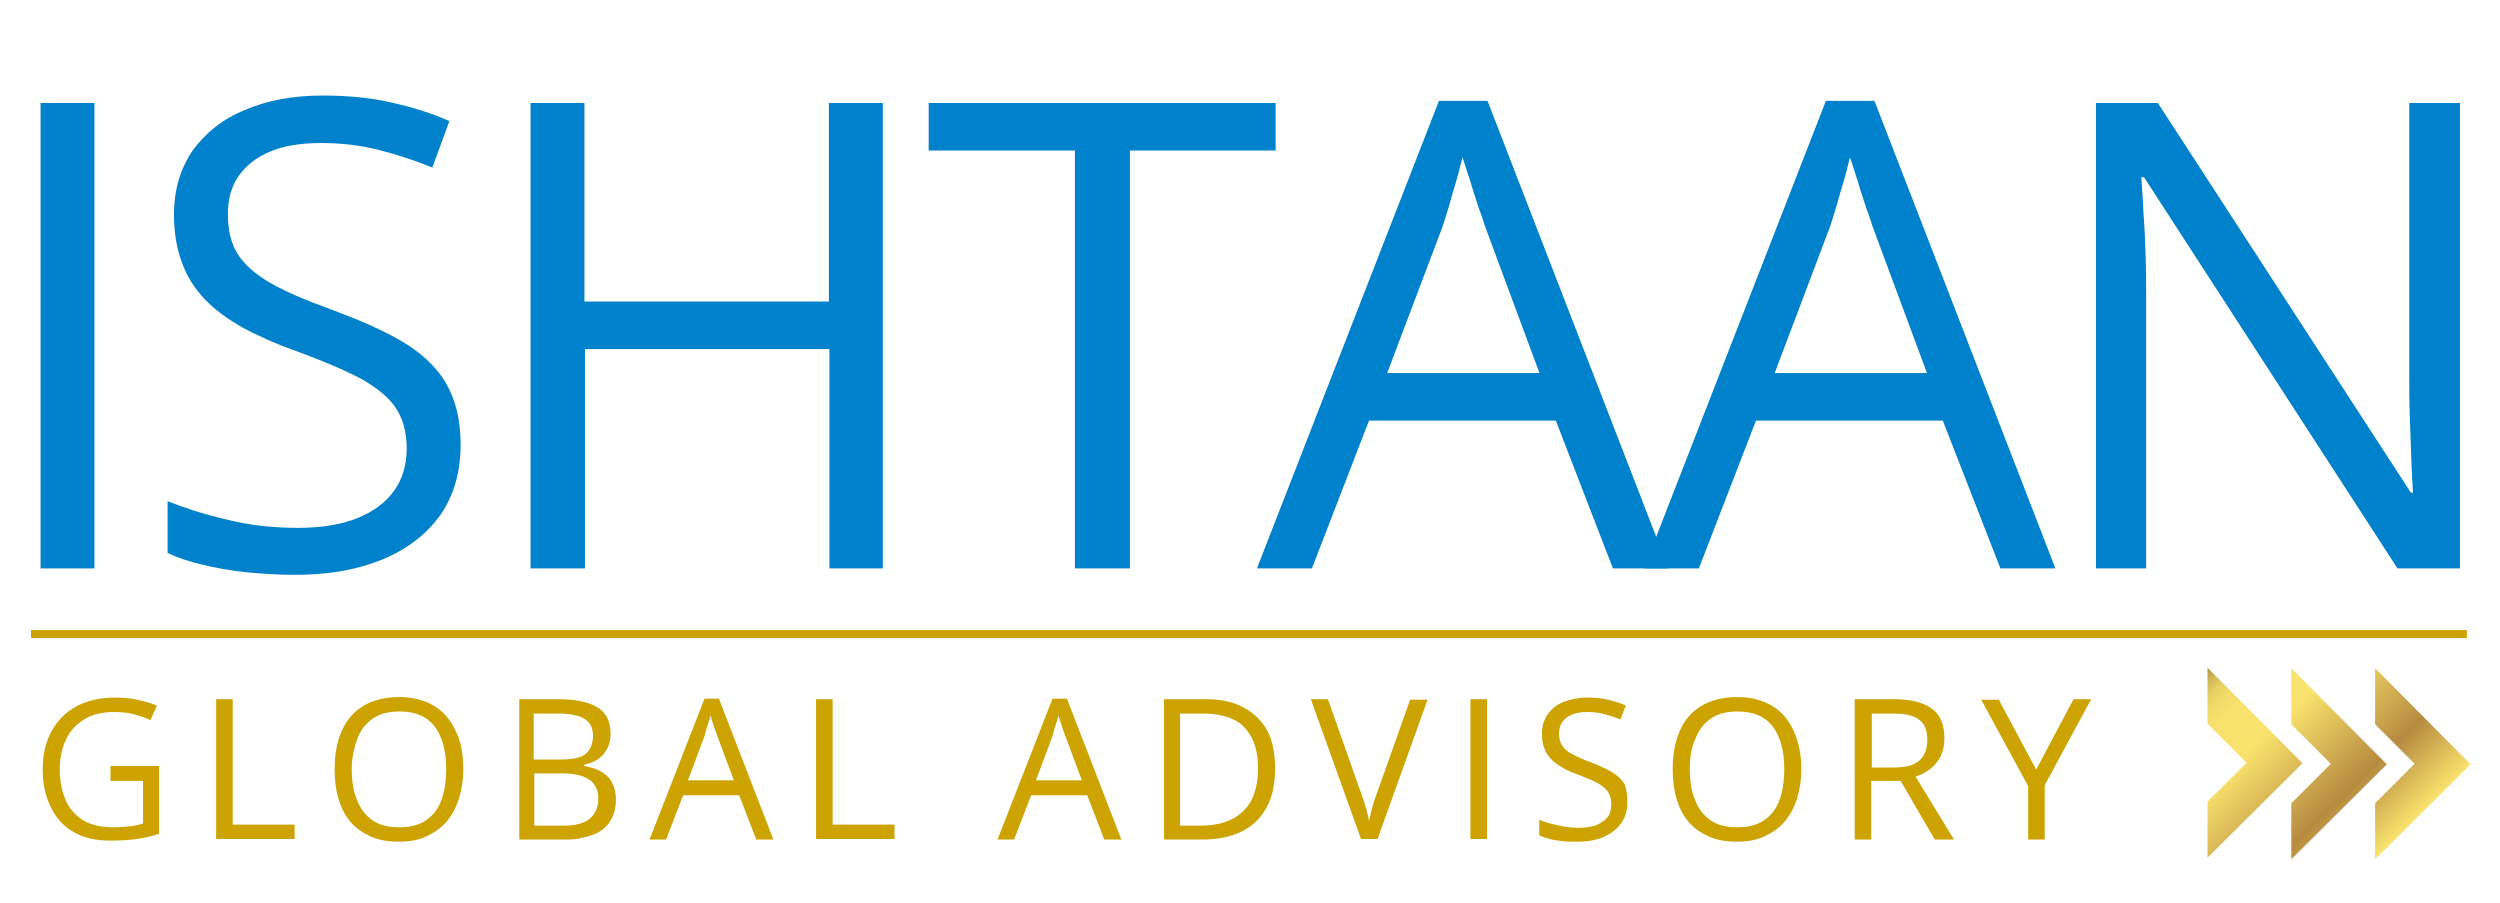 <?xml version="1.0" encoding="utf-8"?>
<!-- Generator: Adobe Illustrator 25.4.1, SVG Export Plug-In . SVG Version: 6.00 Build 0)  -->
<svg version="1.1" id="Layer_1" xmlns="http://www.w3.org/2000/svg" xmlns:xlink="http://www.w3.org/1999/xlink" x="0px" y="0px"
	 viewBox="0 0 468.4 169.1" style="enable-background:new 0 0 468.4 169.1;" xml:space="preserve">
<style type="text/css">
	.st0{enable-background:new    ;}
	.st1{fill:#0081CC;}
	.st2{fill:#CCA300;}
	.st3{fill:none;stroke:#CCA300;stroke-width:1.498;}
	
		.st4{clip-path:url(#SVGID_00000034808084229373450780000015541425633583107718_);fill:url(#SVGID_00000065784148544021511400000004442852846823814529_);}
	.st5{fill-opacity:0;}
</style>
<g>
	<g class="st0">
		<path class="st1" d="M7.6,106.5V19.3h10.1v87.2H7.6z"/>
	</g>
	<g class="st0">
		<path class="st1" d="M86.3,83.3c0,5.2-1.3,9.6-3.8,13.2c-2.6,3.6-6.2,6.4-10.8,8.3c-4.6,1.9-10,2.9-16.3,2.9
			c-3.3,0-6.4-0.2-9.4-0.5c-2.9-0.3-5.6-0.8-8.1-1.4c-2.5-0.6-4.6-1.3-6.5-2.2v-9.7c3,1.2,6.6,2.4,10.9,3.4
			c4.3,1.1,8.8,1.6,13.5,1.6c4.4,0,8.1-0.6,11.1-1.8c3-1.2,5.3-2.9,6.9-5.1c1.6-2.2,2.4-4.9,2.4-8c0-3-0.7-5.5-2-7.5
			c-1.3-2-3.5-3.8-6.5-5.5c-3-1.6-7.2-3.4-12.4-5.3c-3.7-1.3-7-2.8-9.8-4.3c-2.8-1.6-5.2-3.3-7.1-5.3c-1.9-2-3.4-4.3-4.3-6.9
			c-1-2.6-1.5-5.6-1.5-9c0-4.7,1.2-8.6,3.5-12c2.4-3.3,5.6-5.9,9.8-7.6c4.2-1.8,9-2.7,14.5-2.7c4.7,0,9,0.4,12.9,1.3
			c4,0.9,7.6,2,10.9,3.5l-3.2,8.7c-3.1-1.3-6.5-2.4-10-3.3c-3.5-0.9-7.1-1.3-10.9-1.3c-3.7,0-6.9,0.5-9.5,1.6
			c-2.6,1.1-4.5,2.6-5.9,4.6c-1.4,2-2,4.4-2,7.1c0,3.1,0.6,5.6,1.9,7.6c1.3,2,3.4,3.8,6.2,5.4c2.8,1.6,6.6,3.2,11.3,4.9
			c5.1,1.9,9.5,3.8,13.1,5.9c3.6,2.1,6.3,4.6,8.2,7.6C85.4,74.9,86.3,78.7,86.3,83.3z"/>
	</g>
	<g class="st0">
		<path class="st1" d="M165.5,106.5h-10.1V65.4h-45.8v41.1H99.4V19.3h10.1v37.2h45.8V19.3h10.1V106.5z"/>
	</g>
	<g class="st0">
		<path class="st1" d="M211.6,106.5h-10.2V28.2H174v-8.9h65v8.9h-27.3V106.5z"/>
	</g>
	<g class="st0">
		<path class="st1" d="M302.2,106.5l-10.7-27.7h-35l-10.7,27.7h-10.3l34.1-87.6h9.1l33.9,87.6H302.2z M288.4,69.8l-10.2-27.5
			c-0.2-0.7-0.6-1.9-1.2-3.5c-0.5-1.6-1.1-3.3-1.6-5.1c-0.6-1.7-1-3.2-1.4-4.2c-0.4,1.6-0.8,3.3-1.3,4.9c-0.5,1.6-0.9,3.1-1.3,4.5
			c-0.4,1.4-0.8,2.5-1.1,3.5l-10.4,27.5H288.4z"/>
	</g>
	<g class="st0">
		<path class="st1" d="M374.8,106.5L364,78.8h-35l-10.7,27.7h-10.3l34.1-87.6h9.1l33.9,87.6H374.8z M361,69.8l-10.2-27.5
			c-0.2-0.7-0.6-1.9-1.2-3.5c-0.5-1.6-1.1-3.3-1.6-5.1c-0.6-1.7-1-3.2-1.4-4.2c-0.4,1.6-0.8,3.3-1.3,4.9c-0.5,1.6-0.9,3.1-1.3,4.5
			c-0.4,1.4-0.8,2.5-1.1,3.5l-10.4,27.5H361z"/>
	</g>
	<g class="st0">
		<path class="st1" d="M460.9,106.5h-11.7l-47.5-73.3h-0.5c0.1,1.9,0.3,4.2,0.4,6.7c0.2,2.5,0.3,5.1,0.4,7.9
			c0.1,2.8,0.1,5.7,0.1,8.6v50.1h-9.4V19.3h11.6l47.4,73h0.4c-0.1-1.4-0.2-3.4-0.3-5.9c-0.1-2.6-0.2-5.3-0.3-8.3
			c-0.1-3-0.1-5.7-0.1-8.3V19.3h9.5V106.5z"/>
	</g>
	<g class="st0">
		<path class="st2" d="M20.6,143.5h9.2v12.7c-1.4,0.5-2.8,0.8-4.2,1c-1.5,0.2-3.1,0.3-4.9,0.3c-2.7,0-5-0.5-6.9-1.6
			c-1.9-1.1-3.3-2.6-4.3-4.7S8,146.9,8,144.2c0-2.7,0.5-5.1,1.6-7.1c1.1-2,2.6-3.6,4.6-4.7c2-1.1,4.5-1.7,7.3-1.7
			c1.5,0,2.8,0.1,4.2,0.4s2.5,0.6,3.7,1.1l-1.2,2.7c-1-0.4-2-0.8-3.2-1.1c-1.2-0.3-2.4-0.4-3.6-0.4c-2.1,0-4,0.4-5.5,1.3
			s-2.7,2.1-3.5,3.8c-0.8,1.6-1.2,3.5-1.2,5.7c0,2.2,0.4,4.1,1.1,5.7c0.7,1.6,1.8,2.9,3.3,3.8c1.5,0.9,3.4,1.3,5.8,1.3
			c1.2,0,2.2-0.1,3.1-0.2s1.6-0.3,2.3-0.5v-8h-6.1V143.5z"/>
	</g>
	<g class="st0">
		<path class="st2" d="M40.5,157.3V131h3.1v23.5h11.6v2.7H40.5z"/>
	</g>
	<g class="st0">
		<path class="st2" d="M86.8,144.1c0,2-0.3,3.9-0.8,5.5s-1.3,3.1-2.3,4.3c-1,1.2-2.3,2.1-3.8,2.8s-3.2,1-5.2,1c-2,0-3.8-0.3-5.3-1
			s-2.8-1.6-3.8-2.8c-1-1.2-1.7-2.6-2.2-4.3c-0.5-1.7-0.7-3.5-0.7-5.5c0-2.7,0.4-5,1.3-7.1c0.9-2,2.2-3.6,4-4.7
			c1.8-1.1,4.1-1.7,6.8-1.7c2.6,0,4.8,0.6,6.6,1.7c1.8,1.1,3.1,2.7,4,4.7C86.4,139,86.8,141.4,86.8,144.1z M65.9,144.1
			c0,2.2,0.3,4.2,1,5.8c0.6,1.6,1.6,2.9,2.9,3.8c1.3,0.9,3,1.3,5,1.3c2,0,3.7-0.4,5-1.3c1.3-0.9,2.3-2.1,2.9-3.8
			c0.6-1.6,0.9-3.6,0.9-5.8c0-3.4-0.7-6-2.1-7.9c-1.4-1.9-3.6-2.9-6.6-2.9c-2,0-3.7,0.4-5,1.3c-1.3,0.9-2.3,2.1-2.9,3.7
			S65.9,141.9,65.9,144.1z"/>
	</g>
	<g class="st0">
		<path class="st2" d="M97.1,131h7.4c3.3,0,5.7,0.5,7.4,1.5s2.5,2.7,2.5,5c0,1-0.2,1.9-0.6,2.7c-0.4,0.8-1,1.5-1.7,2
			c-0.7,0.5-1.7,0.9-2.7,1.1v0.2c1.1,0.2,2.2,0.5,3.1,1s1.6,1.1,2.1,2c0.5,0.9,0.8,2,0.8,3.3c0,1.6-0.4,3-1.1,4.1
			c-0.7,1.1-1.8,2-3.2,2.5s-3,0.9-4.8,0.9h-9V131z M100.1,142.3h5c2.3,0,3.9-0.4,4.7-1.1s1.3-1.9,1.3-3.3c0-1.5-0.5-2.6-1.6-3.2
			c-1-0.7-2.7-1-5-1h-4.5V142.3z M100.1,144.9v9.8h5.5c2.3,0,4-0.5,5-1.4c1-0.9,1.5-2.2,1.5-3.7c0-1-0.2-1.8-0.7-2.5
			c-0.4-0.7-1.1-1.2-2.1-1.6c-1-0.4-2.3-0.6-3.9-0.6H100.1z"/>
	</g>
	<g class="st0">
		<path class="st2" d="M141.7,157.3l-3.2-8.3h-10.5l-3.2,8.3h-3.1l10.3-26.4h2.7l10.2,26.4H141.7z M137.5,146.2l-3.1-8.3
			c-0.1-0.2-0.2-0.6-0.4-1.1c-0.2-0.5-0.3-1-0.5-1.5s-0.3-1-0.4-1.3c-0.1,0.5-0.2,1-0.4,1.5s-0.3,0.9-0.4,1.3
			c-0.1,0.4-0.2,0.8-0.3,1.1l-3.1,8.3H137.5z"/>
	</g>
	<g class="st0">
		<path class="st2" d="M152.9,157.3V131h3.1v23.5h11.6v2.7H152.9z"/>
	</g>
	<g class="st0">
		<path class="st2" d="M206.9,157.3l-3.2-8.3h-10.5l-3.2,8.3h-3.1l10.3-26.4h2.7l10.2,26.4H206.9z M202.7,146.2l-3.1-8.3
			c-0.1-0.2-0.2-0.6-0.4-1.1c-0.2-0.5-0.3-1-0.5-1.5s-0.3-1-0.4-1.3c-0.1,0.5-0.2,1-0.4,1.5s-0.3,0.9-0.4,1.3
			c-0.1,0.4-0.2,0.8-0.3,1.1l-3.1,8.3H202.7z"/>
	</g>
	<g class="st0">
		<path class="st2" d="M238.9,143.9c0,3-0.5,5.4-1.6,7.4c-1.1,2-2.6,3.5-4.7,4.5c-2,1-4.5,1.5-7.4,1.5h-7.1V131h7.9
			c2.7,0,5,0.5,6.9,1.5s3.4,2.4,4.5,4.3C238.4,138.7,238.9,141.1,238.9,143.9z M235.7,144c0-2.4-0.4-4.3-1.2-5.8
			c-0.8-1.5-1.9-2.7-3.4-3.4c-1.5-0.7-3.4-1.1-5.6-1.1h-4.4v21h3.7c3.6,0,6.3-0.9,8.1-2.7C234.8,150.2,235.7,147.5,235.7,144z"/>
	</g>
	<g class="st0">
		<path class="st2" d="M267.5,131l-9.4,26.2H255l-9.4-26.2h3.2l6.1,17.3c0.3,0.7,0.5,1.4,0.7,2c0.2,0.6,0.4,1.2,0.5,1.8
			c0.2,0.6,0.3,1.2,0.4,1.7c0.1-0.5,0.3-1.1,0.4-1.7c0.2-0.6,0.3-1.2,0.5-1.8c0.2-0.6,0.4-1.3,0.7-2l6.1-17.2H267.5z"/>
	</g>
	<g class="st0">
		<path class="st2" d="M275.5,157.3V131h3.1v26.2H275.5z"/>
	</g>
	<g class="st0">
		<path class="st2" d="M304.9,150.3c0,1.6-0.4,2.9-1.2,4c-0.8,1.1-1.9,1.9-3.2,2.5c-1.4,0.6-3,0.9-4.9,0.9c-1,0-1.9,0-2.8-0.1
			c-0.9-0.1-1.7-0.2-2.4-0.4c-0.7-0.2-1.4-0.4-2-0.7v-2.9c0.9,0.4,2,0.7,3.3,1c1.3,0.3,2.6,0.5,4.1,0.5c1.3,0,2.4-0.2,3.3-0.5
			c0.9-0.4,1.6-0.9,2.1-1.5s0.7-1.5,0.7-2.4c0-0.9-0.2-1.6-0.6-2.3c-0.4-0.6-1.1-1.2-2-1.7c-0.9-0.5-2.2-1-3.7-1.6
			c-1.1-0.4-2.1-0.8-2.9-1.3s-1.6-1-2.1-1.6c-0.6-0.6-1-1.3-1.3-2.1c-0.3-0.8-0.4-1.7-0.4-2.7c0-1.4,0.4-2.6,1.1-3.6
			c0.7-1,1.7-1.8,3-2.3c1.3-0.5,2.7-0.8,4.4-0.8c1.4,0,2.7,0.1,3.9,0.4c1.2,0.3,2.3,0.6,3.3,1.1l-1,2.6c-0.9-0.4-1.9-0.7-3-1
			c-1.1-0.3-2.2-0.4-3.3-0.4s-2.1,0.2-2.8,0.5c-0.8,0.3-1.4,0.8-1.8,1.4c-0.4,0.6-0.6,1.3-0.6,2.1c0,0.9,0.2,1.7,0.6,2.3
			c0.4,0.6,1,1.2,1.9,1.6c0.9,0.5,2,1,3.4,1.5c1.5,0.6,2.9,1.2,3.9,1.8c1.1,0.6,1.9,1.4,2.5,2.3
			C304.7,147.8,304.9,148.9,304.9,150.3z"/>
	</g>
	<g class="st0">
		<path class="st2" d="M337.5,144.1c0,2-0.3,3.9-0.8,5.5s-1.3,3.1-2.3,4.3c-1,1.2-2.3,2.1-3.8,2.8s-3.2,1-5.2,1c-2,0-3.8-0.3-5.3-1
			s-2.8-1.6-3.8-2.8c-1-1.2-1.7-2.6-2.2-4.3c-0.5-1.7-0.7-3.5-0.7-5.5c0-2.7,0.4-5,1.3-7.1s2.2-3.6,4-4.7c1.8-1.1,4.1-1.7,6.8-1.7
			c2.6,0,4.8,0.6,6.6,1.7c1.8,1.1,3.1,2.7,4,4.7C337,139,337.5,141.4,337.5,144.1z M316.6,144.1c0,2.2,0.3,4.2,1,5.8
			c0.6,1.6,1.6,2.9,2.9,3.8c1.3,0.9,3,1.3,5,1.3c2,0,3.7-0.4,5-1.3c1.3-0.9,2.3-2.1,2.9-3.8c0.6-1.6,0.9-3.6,0.9-5.8
			c0-3.4-0.7-6-2.1-7.9c-1.4-1.9-3.6-2.9-6.6-2.9c-2,0-3.7,0.4-5,1.3c-1.3,0.9-2.3,2.1-2.9,3.7C316.9,140,316.6,141.9,316.6,144.1z"
			/>
	</g>
	<g class="st0">
		<path class="st2" d="M354.8,131c2.2,0,3.9,0.3,5.3,0.8c1.4,0.5,2.5,1.3,3.2,2.4s1,2.5,1,4.2c0,1.4-0.3,2.5-0.8,3.5
			c-0.5,0.9-1.2,1.7-2,2.3c-0.8,0.6-1.7,1-2.6,1.3l7.2,11.8h-3.6l-6.4-11h-5.5v11h-3.1V131H354.8z M354.6,133.7h-3.9v10.1h4.2
			c2.1,0,3.7-0.4,4.7-1.3c1-0.9,1.5-2.2,1.5-3.9c0-1.8-0.5-3-1.6-3.8C358.5,134,356.8,133.7,354.6,133.7z"/>
	</g>
	<g class="st0">
		<path class="st2" d="M381.5,144.2l7-13.2h3.3l-8.7,16.1v10.2h-3.1v-10l-8.8-16.2h3.3L381.5,144.2z"/>
	</g>
	<line class="st3" x1="5.8" y1="118.8" x2="462.2" y2="118.8"/>
	<g>
		<g>
			<defs>
				<rect id="SVGID_1_" x="413.6" y="125.1" width="49.3" height="35.9"/>
			</defs>
			<clipPath id="SVGID_00000142167576481685862930000004571251723409102464_">
				<use xlink:href="#SVGID_1_"  style="overflow:visible;"/>
			</clipPath>
			
				<linearGradient id="SVGID_00000127041415281882974320000014001267372293077647_" gradientUnits="userSpaceOnUse" x1="90.688" y1="-174.736" x2="31.268" y2="-234.155" gradientTransform="matrix(0.571 0 0 0.56 394.45 257.522)">
				<stop  offset="0" style="stop-color:#FAE36D"/>
				<stop  offset="0.264" style="stop-color:#B68B40"/>
				<stop  offset="0.265" style="stop-color:#B68B40"/>
				<stop  offset="0.653" style="stop-color:#FAE36D"/>
				<stop  offset="0.815" style="stop-color:#F8E16C"/>
				<stop  offset="0.874" style="stop-color:#F1DA69"/>
				<stop  offset="0.916" style="stop-color:#E6CF63"/>
				<stop  offset="0.949" style="stop-color:#D5BE5A"/>
				<stop  offset="0.978" style="stop-color:#BFA94F"/>
				<stop  offset="1" style="stop-color:#A89243"/>
			</linearGradient>
			
				<path style="clip-path:url(#SVGID_00000142167576481685862930000004571251723409102464_);fill:url(#SVGID_00000127041415281882974320000014001267372293077647_);" d="
				M445,125.2v10.5l7.4,7.4l-7.4,7.4V161l17.9-17.8L445,125.2z M429.3,125.2v10.5l7.4,7.4l-7.4,7.4V161l17.9-17.8L429.3,125.2z
				 M431.4,143l-17.9,17.8v-10.5l7.4-7.4l-7.4-7.4V125L431.4,143z"/>
		</g>
	</g>
	<rect x="5.8" y="117.7" class="st5" width="456.9" height="2.1"/>
	<rect x="413.6" y="125.1" class="st5" width="49.1" height="36.4"/>
</g>
</svg>
